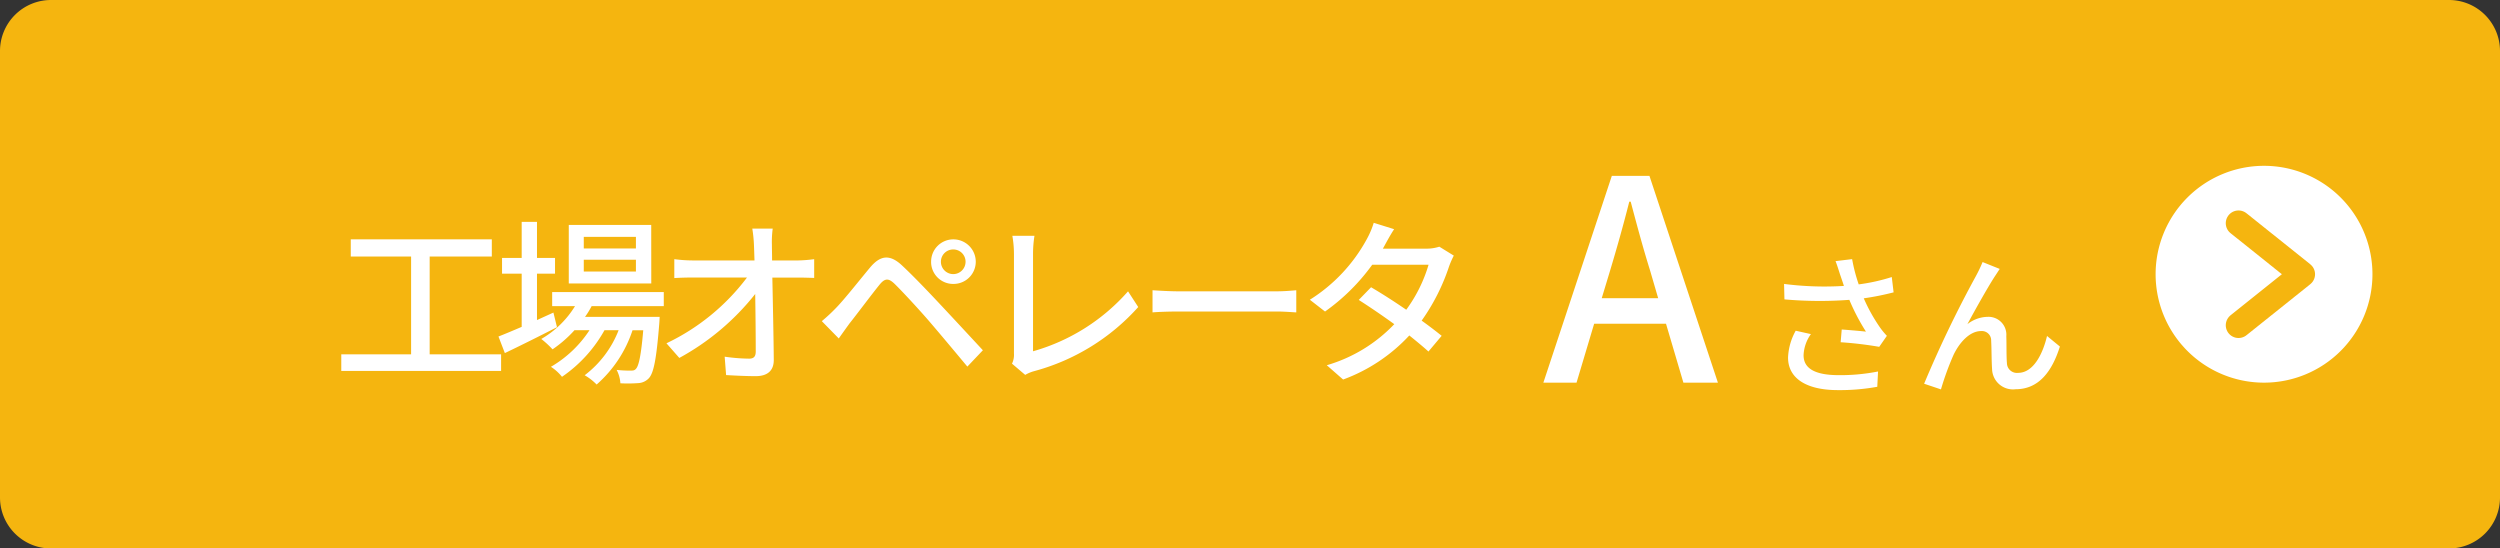 <svg xmlns="http://www.w3.org/2000/svg" width="196" height="43" viewBox="0 0 196 43">
  <rect x="0" y="0" width="196" height="43" fill="#333333" stroke="none"/>
  <g id="グループ_132" data-name="グループ 132" transform="translate(-957 -1878)">
    <path id="パス_22" data-name="パス 22" d="M4,0H192a4,4,0,0,1,4,4V39a4,4,0,0,1-4,4H4a4,4,0,0,1-4-4V4A4,4,0,0,1,4,0Z" transform="translate(957 1878)" fill="#f5b50f"/>
    <path id="パス_23" data-name="パス 23" d="M5.236-8.8c.528-1.76,1.034-3.542,1.5-5.39h.11c.484,1.826.968,3.63,1.518,5.39L9-6.622H4.576ZM0,0H2.6L3.982-4.62H9.614L10.978,0h2.706L8.316-16.214H5.368ZM23.251-8.508c.084.24.192.552.312.924a24.759,24.759,0,0,1-4.692-.156L18.9-6.528a31.555,31.555,0,0,0,5.088.036A16.513,16.513,0,0,0,25.291-4c-.408-.048-1.26-.12-1.9-.168l-.084,1a28.776,28.776,0,0,1,3.024.36l.6-.864a5.685,5.685,0,0,1-.576-.708,13.371,13.371,0,0,1-1.236-2.232,20.682,20.682,0,0,0,2.34-.468l-.144-1.2a14.826,14.826,0,0,1-2.592.576,13.05,13.05,0,0,1-.516-1.98l-1.3.156C23.047-9.168,23.167-8.772,23.251-8.508Zm-2.28,4.7-1.188-.264a4.71,4.71,0,0,0-.6,2.1c0,1.668,1.488,2.544,3.84,2.556A16.39,16.39,0,0,0,26.179.324l.06-1.2A15.174,15.174,0,0,1,23.1-.588c-1.728-.012-2.7-.48-2.7-1.56A3.037,3.037,0,0,1,20.971-3.8ZM35.779-8.916l-1.344-.54a11.12,11.12,0,0,1-.5,1.056A90.279,90.279,0,0,0,29.851.084l1.32.444a22.018,22.018,0,0,1,.984-2.7c.456-.96,1.26-1.872,2.16-1.872a.728.728,0,0,1,.792.756c.036.588.024,1.536.072,2.22A1.638,1.638,0,0,0,37.027.516c1.788,0,2.844-1.356,3.468-3.348L39.487-3.66c-.324,1.38-1.056,2.892-2.268,2.892a.783.783,0,0,1-.876-.768c-.048-.552-.024-1.488-.048-2.112A1.4,1.4,0,0,0,34.843-5.16a2.638,2.638,0,0,0-1.6.576c.6-1.116,1.6-2.9,2.148-3.744C35.539-8.544,35.671-8.76,35.779-8.916Z" transform="translate(1078 1908)" fill="#fff"/>
    <path id="パス_24" data-name="パス 24" d="M7.686-1.218V-8.89h4.872v-1.344H1.5V-8.89H6.23v7.672H.756v1.3h12.53v-1.3Zm16.17-8.3H19.768v-.91h4.088Zm0,1.806H19.768v-.924h4.088Zm1.2-3.654H18.592v4.592H25.06ZM17.388-4.494c-.434.2-.868.392-1.288.588v-3.64h1.414V-8.778H16.1v-2.828H14.9v2.828h-1.54v1.232H14.9v4.172c-.686.294-1.316.56-1.82.756l.5,1.3c1.176-.56,2.688-1.316,4.088-2.03ZM26.04-5V-6.1H17.29V-5h1.792a7.515,7.515,0,0,1-2.646,2.576,7.054,7.054,0,0,1,.882.812,9.505,9.505,0,0,0,1.722-1.5h1.176a9.061,9.061,0,0,1-3.024,2.87,3.612,3.612,0,0,1,.868.784,10.759,10.759,0,0,0,3.332-3.654H22.5A8.12,8.12,0,0,1,19.838.42a4.179,4.179,0,0,1,.938.728A9.676,9.676,0,0,0,23.59-3.108h.84c-.168,1.974-.35,2.772-.56,3.01-.112.14-.224.154-.434.154A9.356,9.356,0,0,1,22.344,0a2.572,2.572,0,0,1,.294,1.05,11.023,11.023,0,0,0,1.4-.014,1.218,1.218,0,0,0,.84-.392c.378-.42.588-1.512.812-4.312.014-.168.028-.49.028-.49H19.866A6.445,6.445,0,0,0,20.384-5Zm8.54-6.076h-1.6A10.774,10.774,0,0,1,33.11-9.8c.014.336.028.756.042,1.218H28.266a10.986,10.986,0,0,1-1.4-.1V-7.2q.693-.042,1.428-.042h4.27A17.071,17.071,0,0,1,26.25-2.086L27.258-.938a19.394,19.394,0,0,0,5.95-5.012c.028,1.708.042,3.458.042,4.508,0,.378-.14.56-.518.56a14.24,14.24,0,0,1-1.918-.154L30.926.406C31.668.448,32.48.49,33.25.49c.938,0,1.414-.448,1.414-1.26-.014-1.806-.07-4.4-.112-6.468H36.6c.35,0,.854.014,1.232.028V-8.68a11.266,11.266,0,0,1-1.3.1h-2c0-.476-.014-.882-.014-1.218A7.777,7.777,0,0,1,34.58-11.074Zm13.188,2.6a.959.959,0,0,1,.966-.966.959.959,0,0,1,.966.966.968.968,0,0,1-.966.966A.968.968,0,0,1,47.768-8.47Zm-.77,0a1.727,1.727,0,0,0,1.736,1.736A1.742,1.742,0,0,0,50.5-8.47a1.757,1.757,0,0,0-1.764-1.764A1.742,1.742,0,0,0,47-8.47ZM38.43-3.822l1.33,1.358c.224-.322.546-.77.84-1.176.616-.77,1.708-2.24,2.324-3,.434-.546.714-.588,1.218-.1.56.546,1.834,1.918,2.646,2.856.868,1.008,2.072,2.45,3.052,3.626L51.058-1.54c-1.078-1.162-2.492-2.688-3.444-3.7-.826-.882-1.974-2.086-2.856-2.912-1.008-.966-1.75-.812-2.534.112-.91,1.092-2.072,2.576-2.73,3.234A13.549,13.549,0,0,1,38.43-3.822ZM53.34-.49l1.036.882a2.9,2.9,0,0,1,.7-.294,16.8,16.8,0,0,0,8.162-5.026l-.8-1.232a15.546,15.546,0,0,1-7.448,4.7V-9.114a9.143,9.143,0,0,1,.112-1.4H53.368A8.285,8.285,0,0,1,53.494-9.1v7.826A1.545,1.545,0,0,1,53.34-.49ZM64.358-6.244v1.736c.476-.042,1.316-.07,2.086-.07H74.06c.616,0,1.26.056,1.568.07V-6.244c-.35.028-.9.084-1.568.084H66.444C65.688-6.16,64.82-6.216,64.358-6.244ZM83.3-11.032l-1.6-.5a6.558,6.558,0,0,1-.532,1.26A12.838,12.838,0,0,1,76.692-5.5l1.19.924a15.855,15.855,0,0,0,3.7-3.668H86a11.475,11.475,0,0,1-1.75,3.528c-.938-.644-1.918-1.274-2.758-1.764l-.966.994c.812.518,1.82,1.2,2.786,1.9a11.9,11.9,0,0,1-5.292,3.22L79.3.756A13.336,13.336,0,0,0,84.49-2.7c.574.462,1.106.9,1.5,1.26l1.036-1.232c-.434-.35-.98-.77-1.568-1.19A16.031,16.031,0,0,0,87.6-8.092a7.044,7.044,0,0,1,.378-.868l-1.134-.7a3.259,3.259,0,0,1-1.05.154H82.418c.056-.1.1-.182.154-.28C82.726-10.066,83.02-10.612,83.3-11.032Z" transform="translate(983 1907)" fill="#fff"/>
    <path id="パス_25" data-name="パス 25" d="M8.5,0A8.5,8.5,0,1,1,0,8.5,8.5,8.5,0,0,1,8.5,0Z" transform="translate(1126 1891)" fill="#fff"/>
    <path id="パス_6" data-name="パス 6" d="M831.347,1340.182l5,4-1.25,1-3.75,3" transform="translate(301.153 555.318)" fill="none" stroke="#f5b50f" stroke-linecap="round" stroke-linejoin="round" stroke-width="2"/>
  </g>
</svg>

